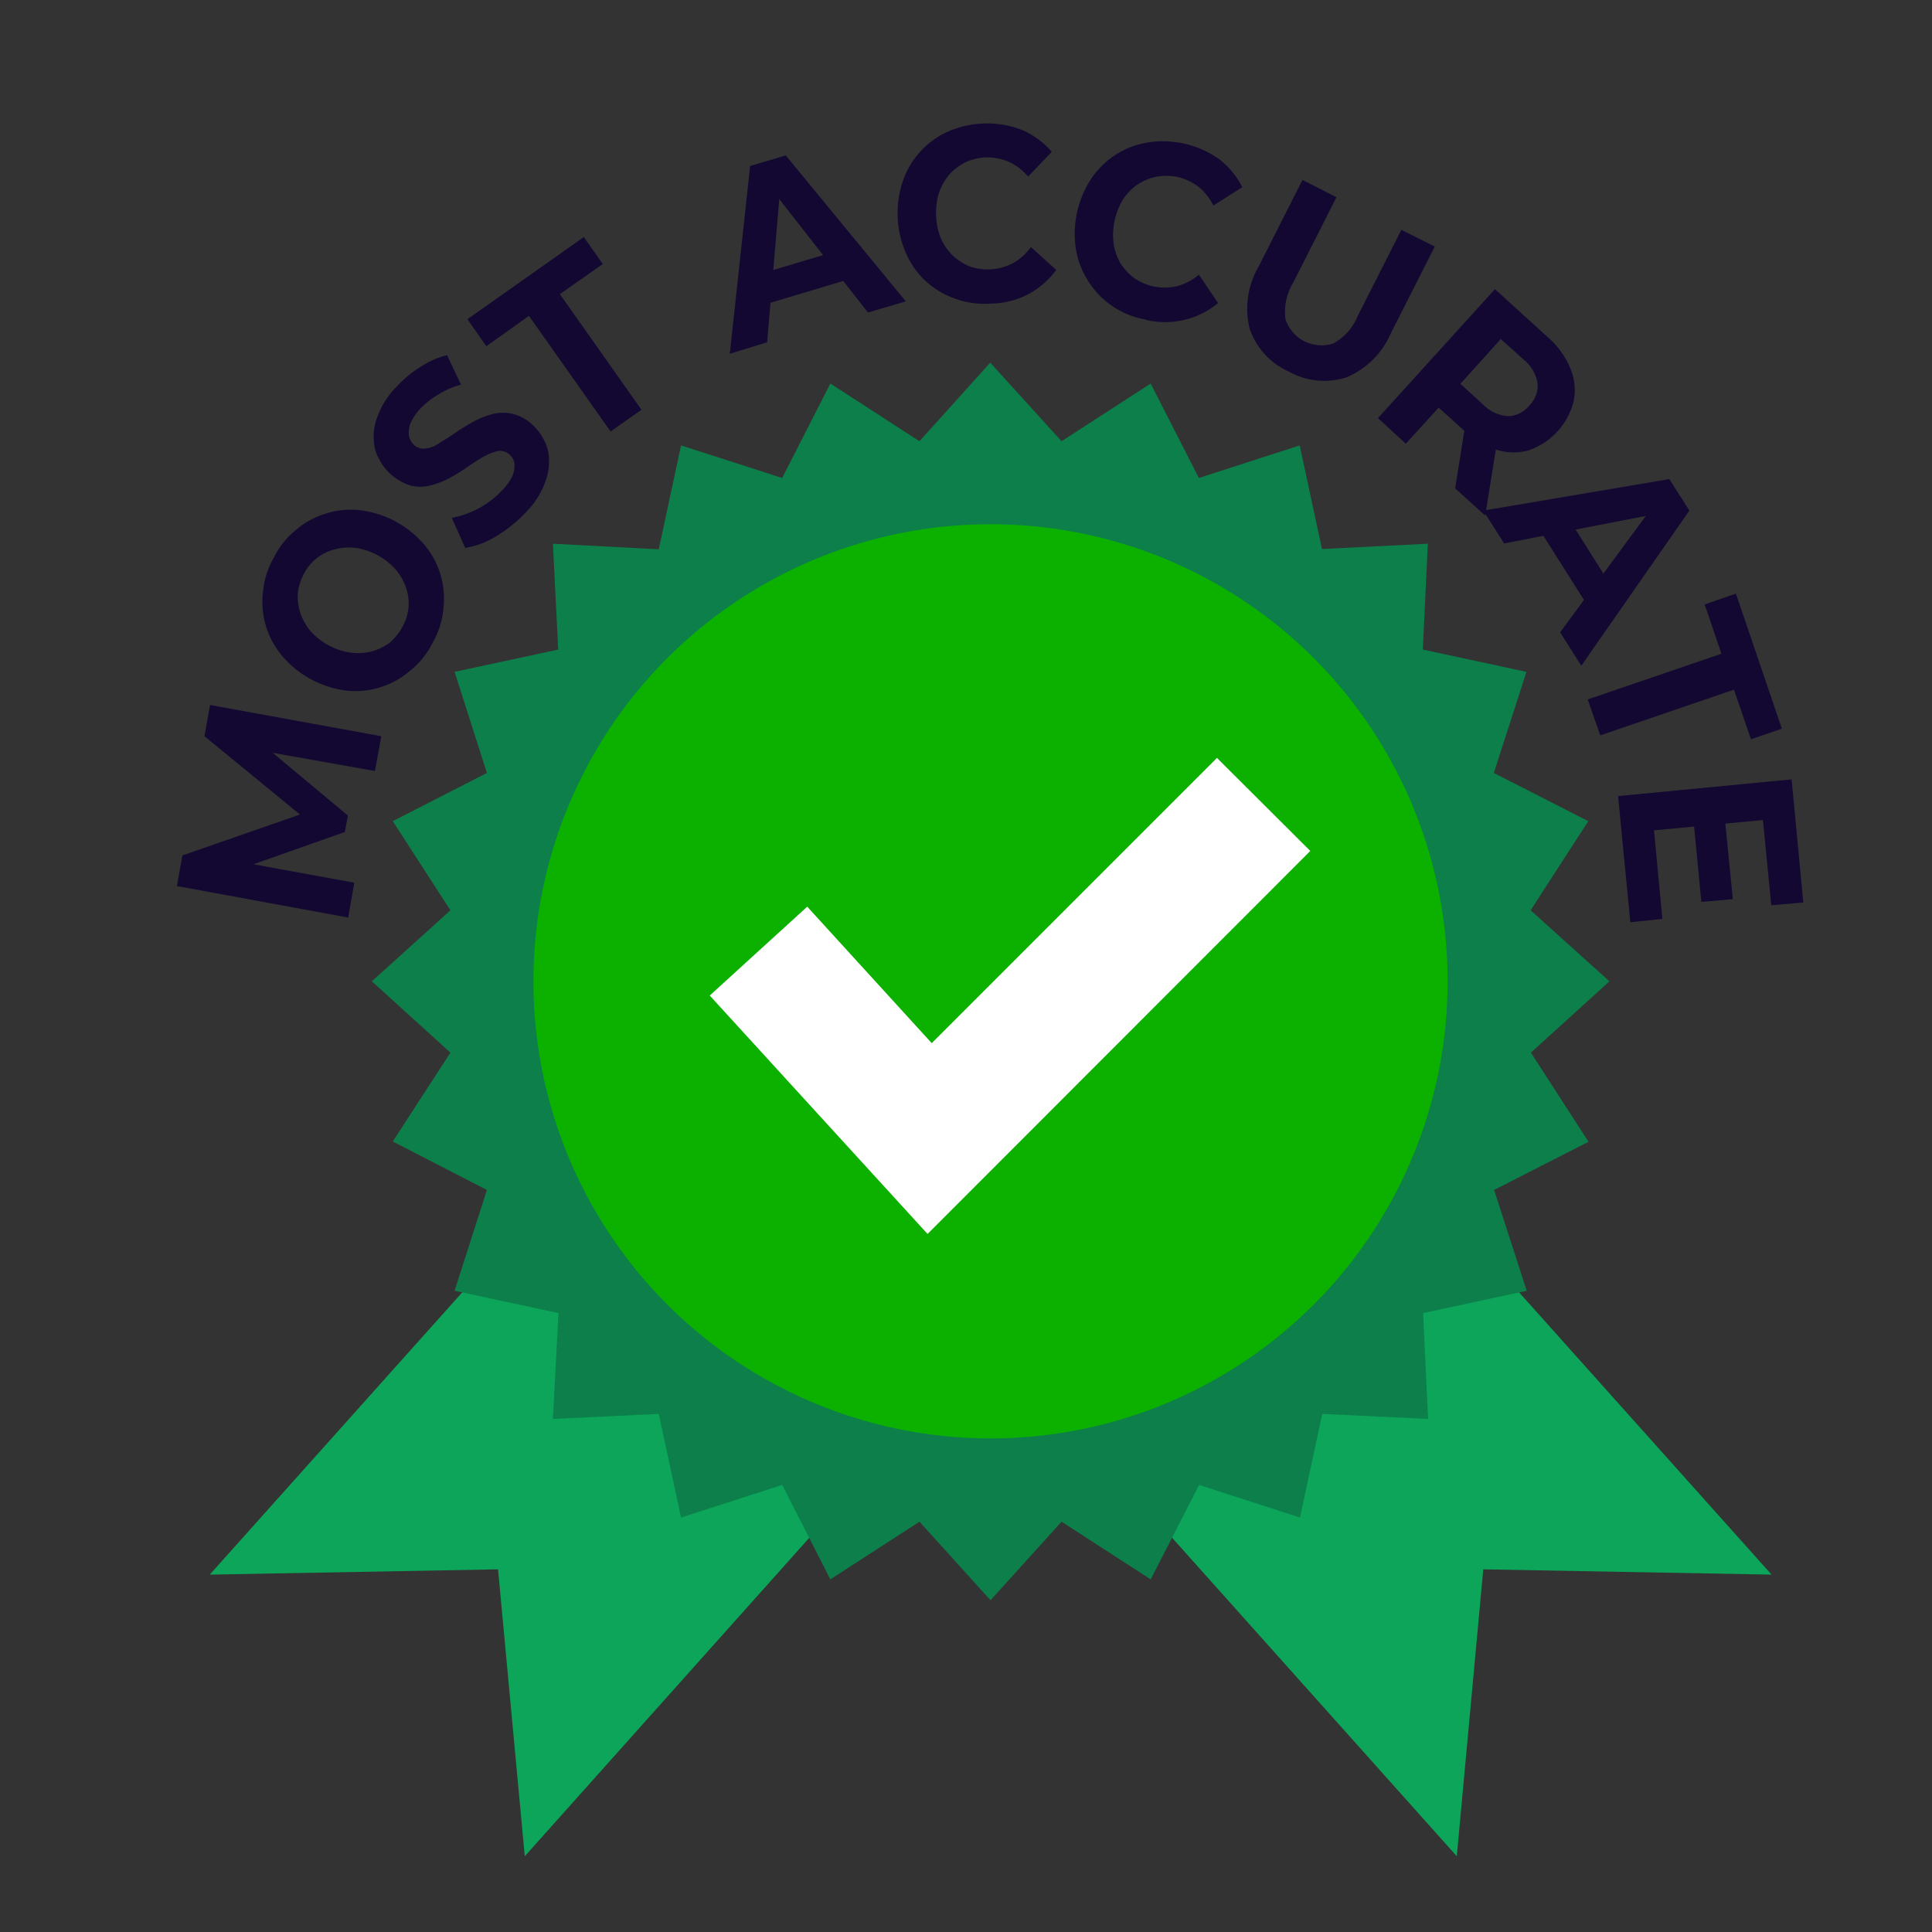 <svg xmlns="http://www.w3.org/2000/svg" width="69.36" height="69.36" viewBox="0 0 69.36 69.36"><rect x="0" y="0" width="69.36" height="69.36" fill="#333333" stroke="none"/><path fill="none" d="M0 0h69.36v69.36H0z"/><g fill="#0ca559"><path d="m52.3 66.64.95-10.3 10.35.19-17.62-19.7-11.3 10.1Z"/><path d="m18.84 66.64-.96-10.3-10.35.19 17.62-19.7 11.3 10.1Z"/></g><g transform="translate(13.35 13.02)"><path fill="#0c7f4b" d="m44.43 22.21-2.82 2.56 2.07 3.2-3.39 1.73 1.17 3.62-3.72.8.18 3.8-3.8-.18-.8 3.72-3.62-1.17-1.74 3.39-3.2-2.07-2.55 2.82-2.55-2.82-3.2 2.07-1.73-3.39-3.63 1.17-.8-3.72-3.8.18.2-3.8-3.73-.8 1.16-3.62-3.38-1.74 2.07-3.19L0 22.21l2.82-2.55-2.07-3.2 3.38-1.73-1.16-3.63 3.72-.8-.19-3.8 3.8.2.8-3.73 3.63 1.17L16.46.75l3.2 2.07L22.2 0l2.56 2.82 3.2-2.07 1.73 3.39 3.62-1.17.8 3.72 3.8-.19-.18 3.8 3.72.8-1.17 3.63 3.39 1.73-2.07 3.2Z"/><circle cx="16.41" cy="16.41" r="16.41" fill="#0cb100" transform="translate(5.8 5.8)"/></g><path fill="#fff" d="m33.3 44.3-7.82-8.56 3.5-3.19 4.47 4.9 10.24-10.24 3.35 3.34Z"/><g fill="#130832"><path d="m12.5 32.94-6.15-1.13.2-1.1 4.8-1.67-.11.59-3.9-3.2.2-1.12 6.15 1.12-.23 1.25-4.1-.73.04-.25 3.09 2.58-.11.59-3.8 1.34.04-.27 4.1.75ZM15.53 23.08a3 3 0 0 1-.82 1.01 3 3 0 0 1-2.3.7 3.6 3.6 0 0 1-2.27-1.23 3 3 0 0 1-.7-2.3 3 3 0 0 1 .39-1.24 3 3 0 0 1 .81-1.01 3 3 0 0 1 1.08-.58 3 3 0 0 1 1.23-.11 3.6 3.6 0 0 1 2.27 1.22 3 3 0 0 1 .7 2.3 3 3 0 0 1-.39 1.24m-1.08-.58a1.7 1.7 0 0 0 .12-1.42 2 2 0 0 0-.37-.64 2.4 2.4 0 0 0-1.43-.77 2 2 0 0 0-.74.05 1.7 1.7 0 0 0-1.12.88 2 2 0 0 0-.22.71 2 2 0 0 0 .1.72 2 2 0 0 0 .37.64 2.4 2.4 0 0 0 1.43.76 2 2 0 0 0 .74-.04 2 2 0 0 0 .65-.31 2 2 0 0 0 .47-.58M18.87 18.4a5 5 0 0 1-1.07.86 3 3 0 0 1-1.1.41l-.48-1.08a3.3 3.3 0 0 0 1.8-.98 2 2 0 0 0 .38-.53 1 1 0 0 0 .07-.43.5.5 0 0 0-.17-.32.5.5 0 0 0-.42-.14 2 2 0 0 0-.51.2q-.28.16-.58.37t-.65.4a3 3 0 0 1-.69.27 1.5 1.5 0 0 1-.72 0 2 2 0 0 1-.72-.42 2 2 0 0 1-.54-.86 2 2 0 0 1 .04-1.08 3 3 0 0 1 .74-1.2 4 4 0 0 1 .85-.7 3 3 0 0 1 .95-.42l.5 1.06a3 3 0 0 0-.81.35 3 3 0 0 0-.64.5 2 2 0 0 0-.37.55 1 1 0 0 0-.05.43.6.6 0 0 0 .18.33.5.5 0 0 0 .42.13 1 1 0 0 0 .5-.2q.27-.16.58-.37a7 7 0 0 1 .65-.4 3 3 0 0 1 .69-.27 1.5 1.5 0 0 1 .71 0 1.6 1.6 0 0 1 .72.4 2 2 0 0 1 .53.86 2 2 0 0 1-.05 1.08 3 3 0 0 1-.74 1.2M21.92 15.49l-2.93-4.15-1.53 1.09-.68-.97 4.18-2.95.68.97-1.54 1.08 2.93 4.15ZM26.2 12.7l.73-6.74 1.28-.38 4.31 5.24-1.36.4-3.65-4.67.53-.16-.5 5.9Zm.89-1.66.02-1.15 2.9-.87.66.95ZM35.53 10.9a3 3 0 0 1-1.27-.19 3 3 0 0 1-1.04-.63 3 3 0 0 1-.7-1 3.6 3.6 0 0 1-.1-2.6 3 3 0 0 1 .63-1.05 3 3 0 0 1 .99-.71 3.5 3.5 0 0 1 2.64-.06 3 3 0 0 1 1.08.79l-.85.89a2 2 0 0 0-.69-.53 2 2 0 0 0-.82-.16 2 2 0 0 0-.75.18 2 2 0 0 0-.57.44 2 2 0 0 0-.37.65 2.5 2.5 0 0 0 .06 1.62 2 2 0 0 0 .42.62 2 2 0 0 0 .61.4 2 2 0 0 0 .76.11 2 2 0 0 0 .8-.22 2 2 0 0 0 .65-.58l.91.82a3 3 0 0 1-1 .87 3 3 0 0 1-1.39.34M41.12 11.47a3 3 0 0 1-1.2-.49 3 3 0 0 1-.84-.87 3 3 0 0 1-.45-1.14 3.6 3.6 0 0 1 .53-2.53 3 3 0 0 1 .87-.87 3 3 0 0 1 1.14-.45 3.5 3.5 0 0 1 2.58.58 3 3 0 0 1 .85 1.02l-1.04.66a2 2 0 0 0-.54-.68 2 2 0 0 0-.76-.35 2 2 0 0 0-.77 0 2 2 0 0 0-.66.28 2 2 0 0 0-.52.54 2.5 2.5 0 0 0-.33 1.59 2 2 0 0 0 .25.7 2 2 0 0 0 .5.53 2 2 0 0 0 .71.3 2 2 0 0 0 .83-.02 2 2 0 0 0 .77-.41l.69 1.02a3 3 0 0 1-1.19.6 3 3 0 0 1-1.42 0M46.27 13.34a2.6 2.6 0 0 1-1.41-1.55 3 3 0 0 1 .32-2.21l1.58-3.12 1.22.62-1.56 3.08a2 2 0 0 0-.27 1.3 1.36 1.36 0 0 0 1.72.87 2 2 0 0 0 .88-1l1.56-3.08 1.2.6-1.58 3.12a3 3 0 0 1-1.6 1.58 2.6 2.6 0 0 1-2.06-.21M49.47 15.01l4.2-4.63 1.88 1.71a3 3 0 0 1 .82 1.12 2 2 0 0 1 .13 1.17 2.5 2.5 0 0 1-1.63 1.79 2 2 0 0 1-1.16-.03 3 3 0 0 1-1.19-.72l-1.33-1.2.88-.05-1.6 1.76Zm2.5-.72v-.93l1.27 1.16a1.4 1.4 0 0 0 .89.42 1 1 0 0 0 .77-.38 1 1 0 0 0 .3-.8 1.4 1.4 0 0 0-.5-.85l-1.28-1.15.92-.1Zm.27 3.24.43-2.68 1.08.99-.43 2.67Z"/><path d="m53.25 18.33 6.68-1.13.72 1.13-3.88 5.57-.76-1.2 3.52-4.78.29.46L54 19.51Zm1.84.4 1.11-.3L57.82 21l-.74.88ZM57 25.11l4.8-1.64-.6-1.77 1.12-.39 1.65 4.85-1.11.38-.61-1.78-4.8 1.64ZM59.38 29.81l.3 3.18-1.15.12-.44-4.53 6.23-.6.42 4.42-1.15.1-.3-3.06Zm2.55-.35.28 2.82-1.13.1-.27-2.8Z"/></g></svg>